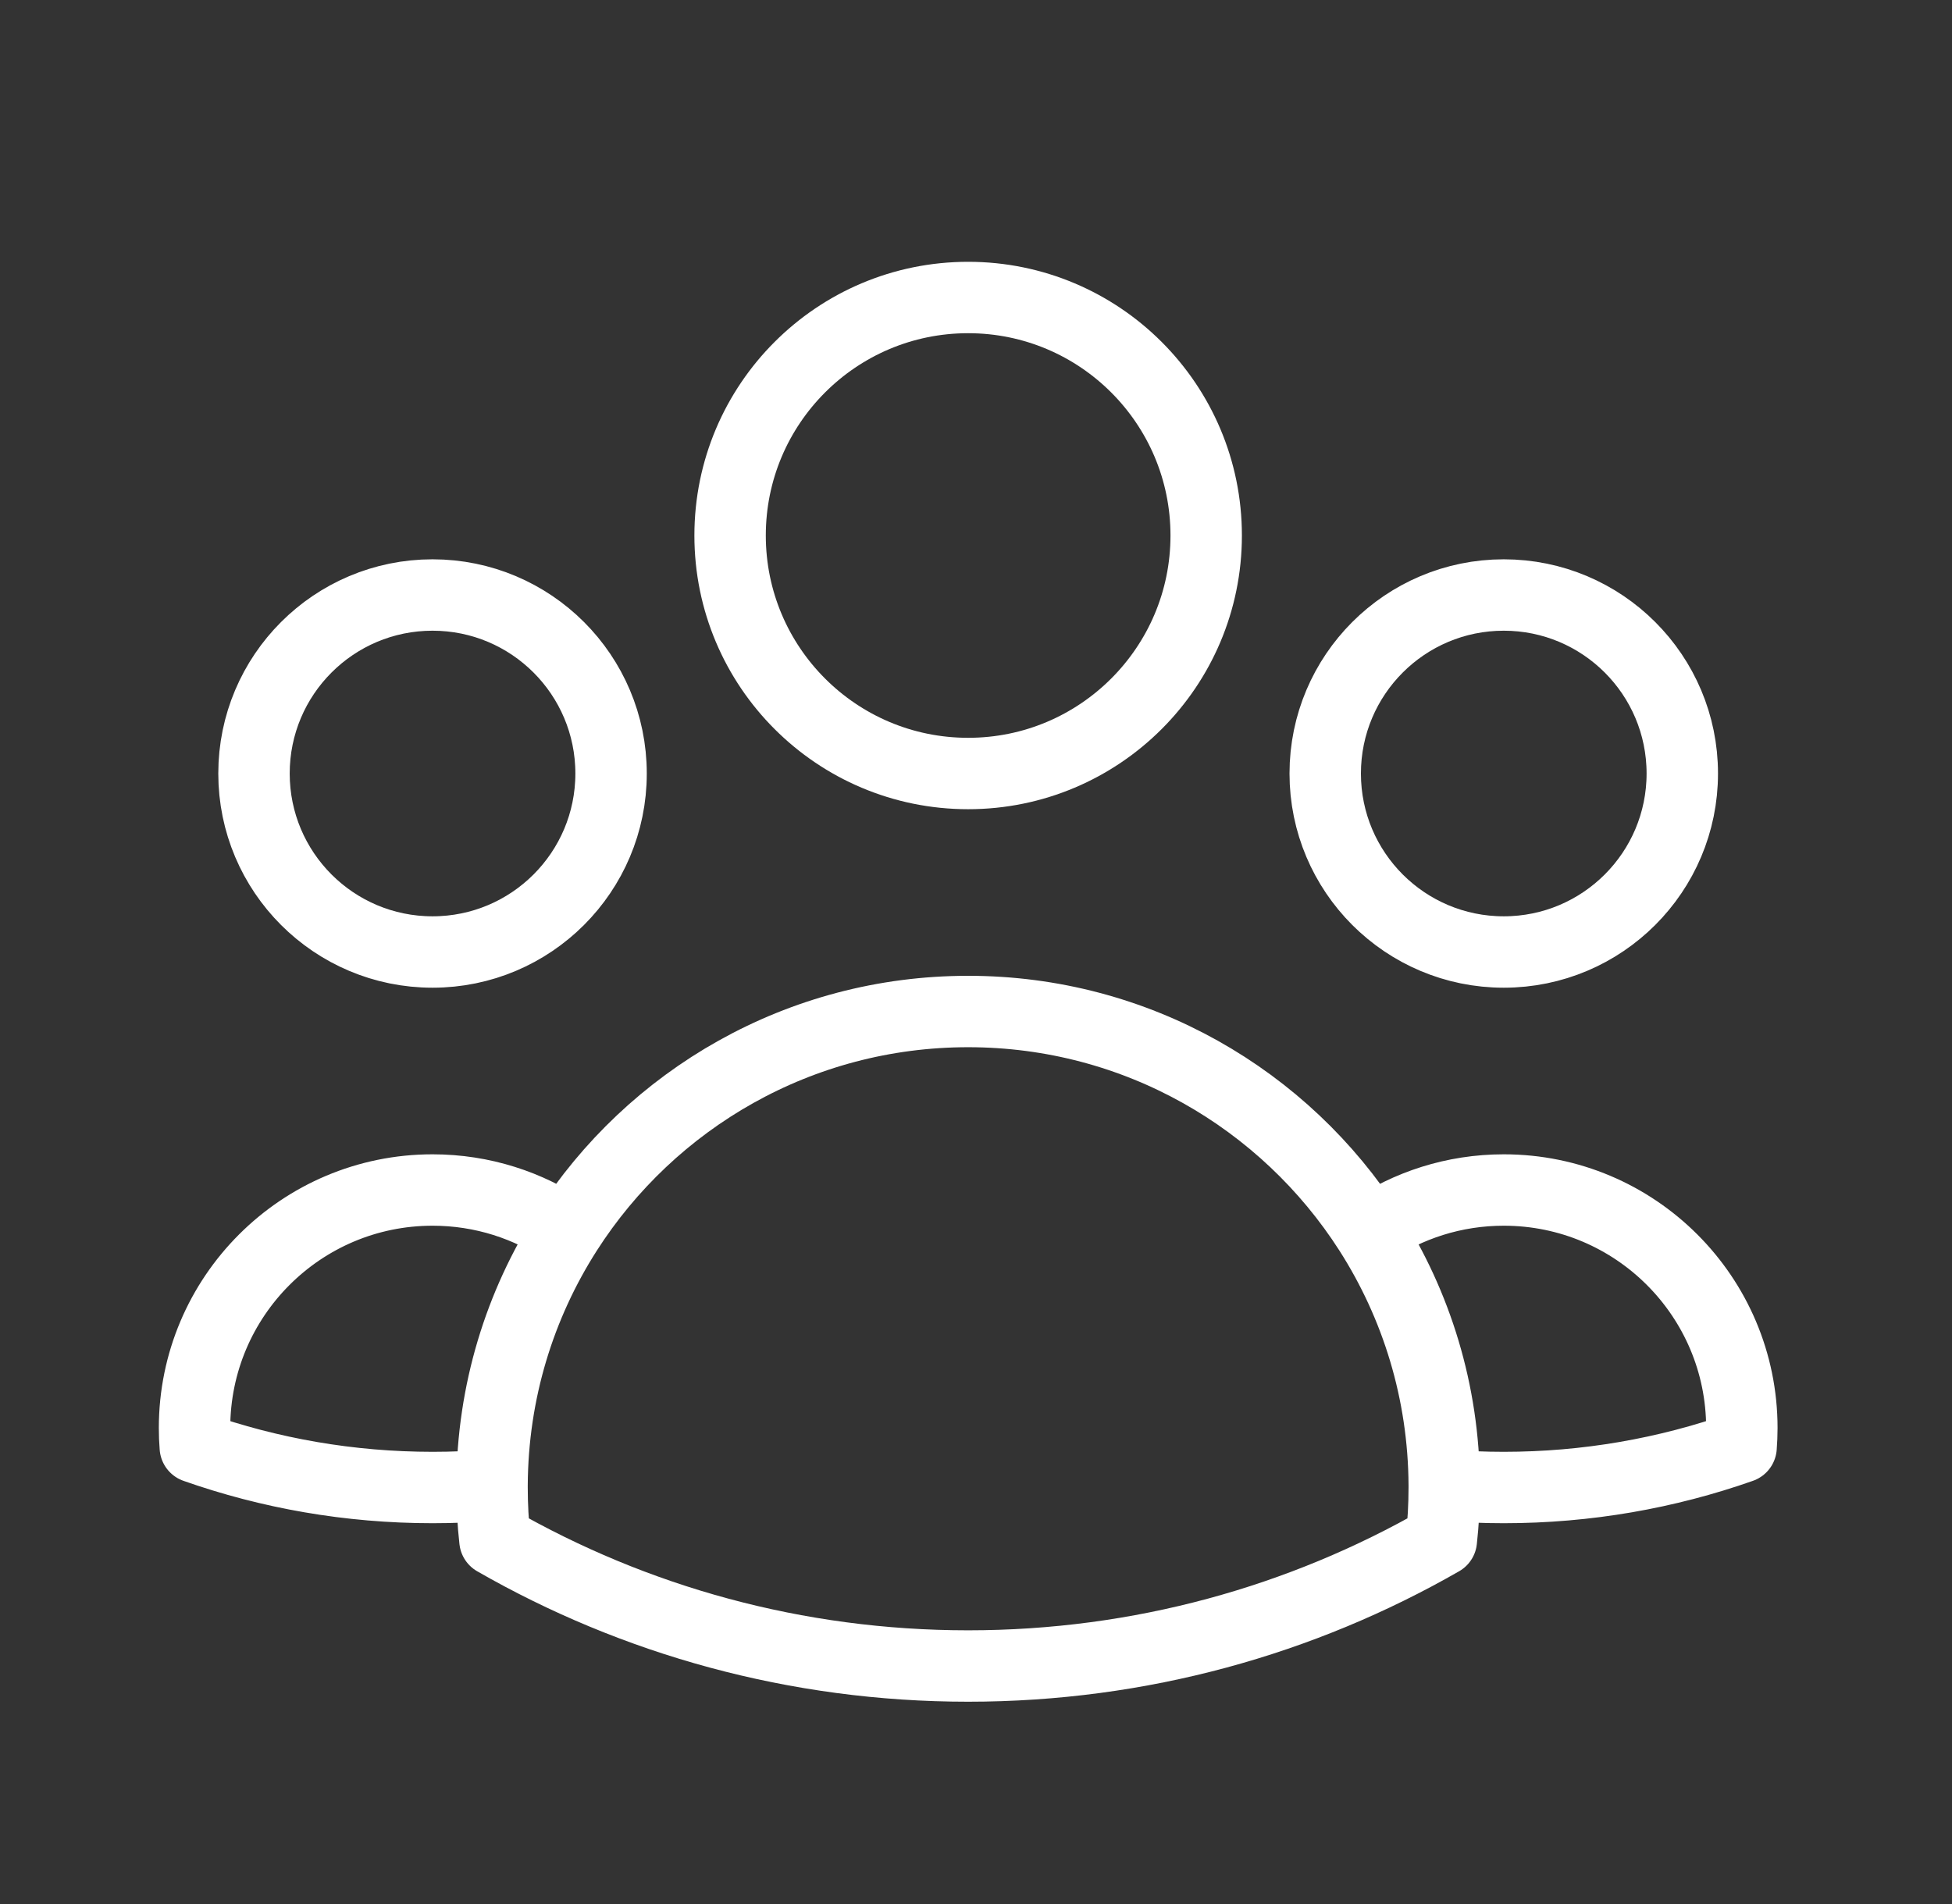 <svg width="41" height="40" viewBox="0 0 41 40" fill="none" xmlns="http://www.w3.org/2000/svg">
<rect x="0" y="0" width="41" height="40" fill="#333333" stroke="none"/>
<g id="heroicons-outline/user-group">
<path id="Vector" d="M30.335 31.199C30.747 31.233 31.164 31.25 31.586 31.25C33.333 31.25 35.01 30.951 36.57 30.402C36.58 30.27 36.586 30.135 36.586 30C36.586 27.239 34.347 25 31.586 25C30.54 25 29.569 25.321 28.766 25.87M30.335 31.199C30.335 31.216 30.335 31.233 30.335 31.25C30.335 31.625 30.314 31.995 30.274 32.359C27.346 34.039 23.953 35 20.335 35C16.717 35 13.323 34.039 10.396 32.359C10.355 31.995 10.335 31.625 10.335 31.25C10.335 31.233 10.335 31.216 10.335 31.199M30.335 31.199C30.325 29.238 29.75 27.41 28.766 25.87M28.766 25.87C26.989 23.092 23.877 21.25 20.335 21.25C16.793 21.25 13.681 23.091 11.904 25.869M11.904 25.869C11.102 25.321 10.131 25 9.086 25C6.325 25 4.086 27.239 4.086 30C4.086 30.135 4.091 30.27 4.102 30.402C5.661 30.951 7.339 31.25 9.086 31.25C9.507 31.25 9.923 31.233 10.335 31.199M11.904 25.869C10.919 27.409 10.345 29.237 10.335 31.199M25.335 11.25C25.335 14.011 23.096 16.25 20.335 16.25C17.573 16.25 15.335 14.011 15.335 11.25C15.335 8.489 17.573 6.25 20.335 6.25C23.096 6.25 25.335 8.489 25.335 11.25ZM35.335 16.25C35.335 18.321 33.656 20 31.585 20C29.514 20 27.835 18.321 27.835 16.25C27.835 14.179 29.514 12.5 31.585 12.5C33.656 12.5 35.335 14.179 35.335 16.25ZM12.835 16.25C12.835 18.321 11.156 20 9.085 20C7.014 20 5.335 18.321 5.335 16.25C5.335 14.179 7.014 12.5 9.085 12.5C11.156 12.5 12.835 14.179 12.835 16.25Z" stroke="white" stroke-width="1.5" stroke-linecap="round" stroke-linejoin="round"/>
</g>
</svg>
